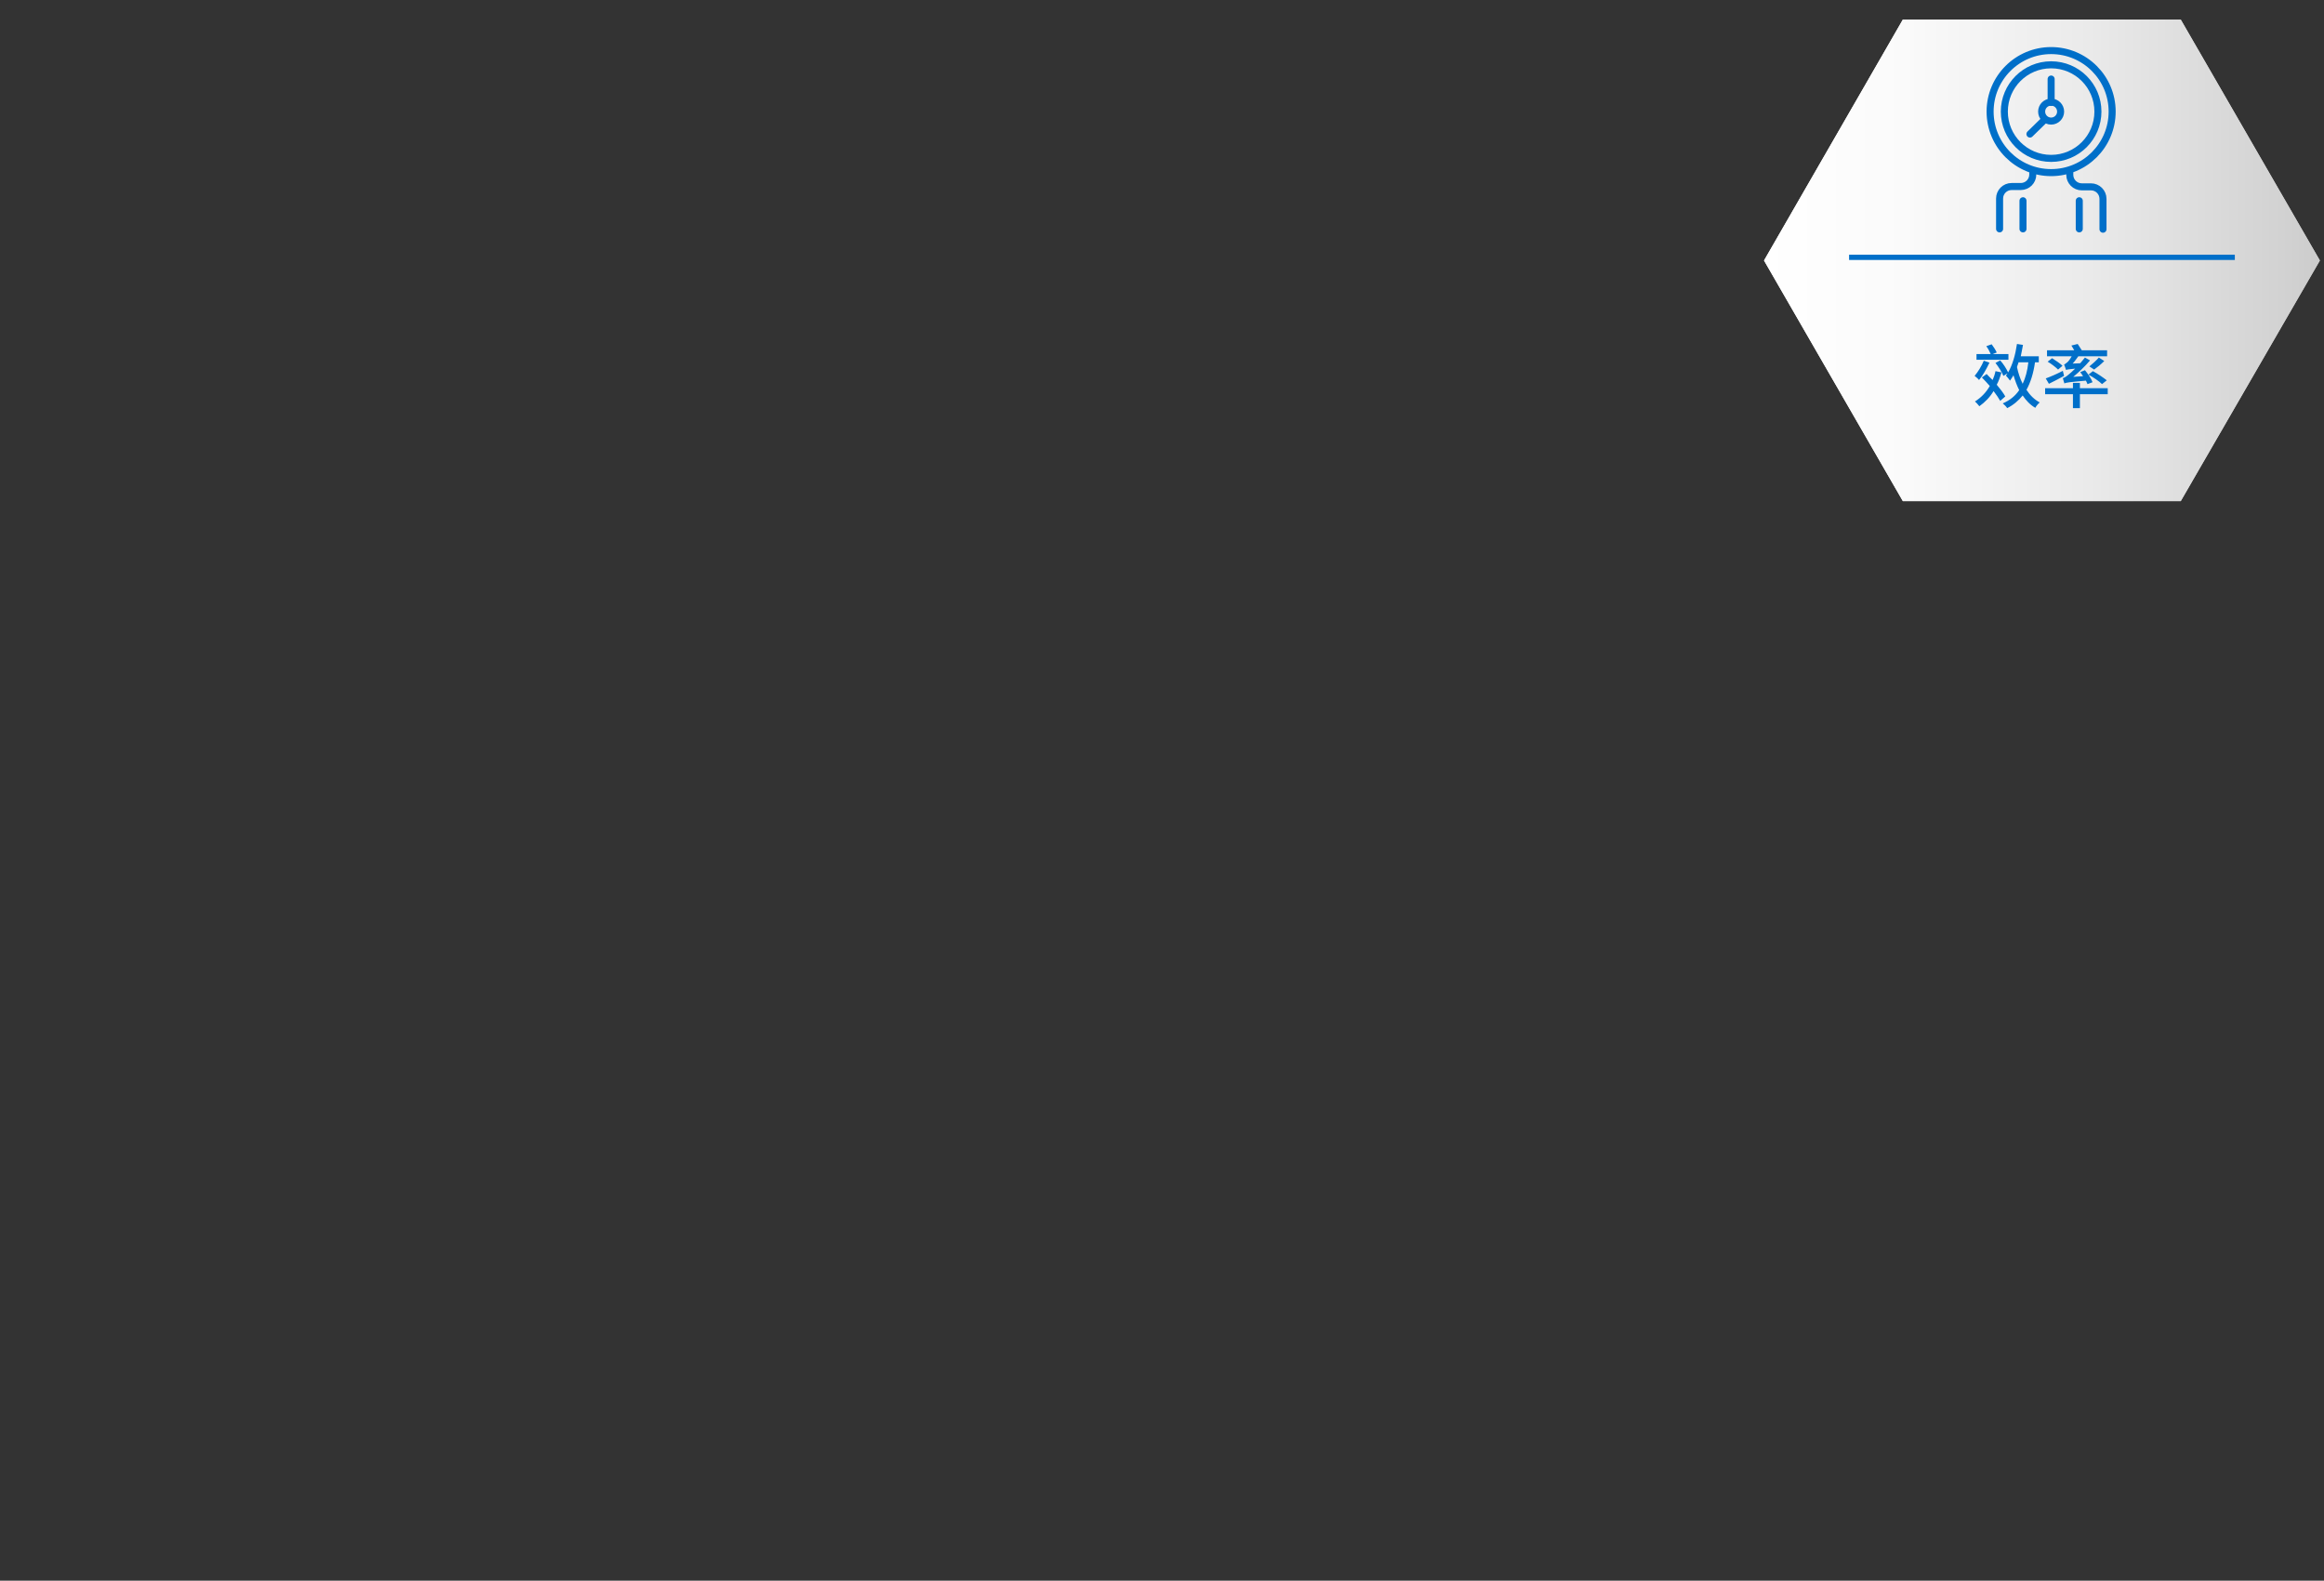 <?xml version="1.0" encoding="utf-8"?>
<!-- Generator: Adobe Illustrator 27.8.1, SVG Export Plug-In . SVG Version: 6.00 Build 0)  -->
<svg version="1.0" id="圖層_1" xmlns="http://www.w3.org/2000/svg" xmlns:xlink="http://www.w3.org/1999/xlink" x="0px" y="0px"
	 viewBox="0 0 735 500" style="enable-background:new 0 0 735 500;" xml:space="preserve">
<rect x="0" y="0" width="735" height="500" fill="#333333" stroke="none"/>
<style type="text/css">
	.st0{fill:url(#SVGID_1_);}
	.st1{fill:#006FC9;}
	.st2{fill:none;stroke:#006FC9;stroke-width:1.87;stroke-miterlimit:10;}
	.st3{fill:#1B75BB;}
	.st4{fill:url(#SVGID_00000109007299067928642750000003535633949916763276_);}
	.st5{fill:none;stroke:#006FC9;stroke-width:2.506;stroke-linecap:round;stroke-linejoin:round;stroke-miterlimit:10;}
	.st6{fill:url(#SVGID_00000054958081677013966900000001976664449431775151_);}
	.st7{fill:none;stroke:#006FC9;stroke-width:1.87;stroke-linecap:round;stroke-linejoin:round;stroke-miterlimit:10;}
	.st8{fill:url(#SVGID_00000140737310765368546740000018364074061770558862_);}
	.st9{fill:none;stroke:#006FC9;stroke-width:2.15;stroke-linecap:round;stroke-linejoin:round;stroke-miterlimit:10;}
	.st10{fill:#0083BD;}
	.st11{fill:none;stroke:#FFFFFF;stroke-miterlimit:10;}
	.st12{fill:#FFFFFF;}
	.st13{fill:url(#SVGID_00000040565645230554785300000000943635290295632519_);}
	.st14{fill:none;stroke:#006FC9;stroke-width:1.66;stroke-miterlimit:10;}
	.st15{fill:none;stroke:#006FC9;stroke-width:1.66;stroke-linecap:round;stroke-linejoin:round;stroke-miterlimit:10;}
	.st16{fill:url(#SVGID_00000183970155020778783770000005837846069955363216_);}
	.st17{fill:url(#SVGID_00000082362702753158683000000007266715897053138095_);}
	.st18{fill:url(#SVGID_00000101790247751543527020000009537977958091972026_);}
	.st19{fill:none;stroke:#006FC9;stroke-width:1.771;stroke-linecap:round;stroke-linejoin:round;stroke-miterlimit:10;}
	.st20{fill:url(#SVGID_00000055676930913749394160000003395819612119206535_);}
	.st21{fill:url(#SVGID_00000059274304427198613580000017578356987370614953_);}
	.st22{fill:url(#SVGID_00000027581463521267655710000018066203744542339000_);}
	.st23{fill:none;stroke:#006FC9;stroke-width:1.909;stroke-linecap:round;stroke-linejoin:round;stroke-miterlimit:10;}
	.st24{fill:url(#SVGID_00000083049983372555132590000008038039407488712325_);}
	.st25{fill:none;stroke:#006FC9;stroke-width:2.225;stroke-linecap:round;stroke-linejoin:round;stroke-miterlimit:10;}
	.st26{fill:url(#SVGID_00000063608806446378924710000015643541532621078195_);}
</style>
<g>
	<g>
		<linearGradient id="SVGID_1_" gradientUnits="userSpaceOnUse" x1="557.88" y1="82.368" x2="733.694" y2="82.368">
			<stop  offset="0" style="stop-color:#FFFFFF"/>
			<stop  offset="0.259" style="stop-color:#FAFAFA"/>
			<stop  offset="0.585" style="stop-color:#EAEAEA"/>
			<stop  offset="0.945" style="stop-color:#D1D1D1"/>
			<stop  offset="1" style="stop-color:#CCCCCC"/>
		</linearGradient>
		<polygon class="st0" points="689.7,6.2 601.8,6.2 557.9,82.4 601.8,158.5 689.7,158.5 733.7,82.4 		"/>
	</g>
	<g>
		<path class="st1" d="M629.2,114.7c-0.9,1.9-2.1,4.1-3.3,5.5c-0.3-0.4-1-1-1.4-1.3c1.1-1.3,2.2-3.1,2.9-4.8L629.2,114.7z
			 M632.6,126.8c-0.5-0.9-1.2-1.9-2.1-3.1c-1.2,2-2.7,3.5-4.5,4.8c-0.3-0.4-1-1.2-1.4-1.5c1.9-1.2,3.5-2.8,4.7-4.9
			c-0.8-0.9-1.7-1.9-2.5-2.7l1.5-1.1c0.6,0.6,1.2,1.3,1.9,1.9c0.4-0.9,0.7-1.8,0.9-2.8l1.9,0.4c-0.4,1.4-0.9,2.8-1.5,3.9
			c1.1,1.3,2.1,2.6,2.7,3.7L632.6,126.8z M635.2,113.8h-10.1V112h4.5c-0.3-0.7-0.8-1.7-1.4-2.5l1.7-0.6c0.6,0.8,1.3,1.9,1.6,2.6
			l-1.3,0.5h5V113.8z M643.6,114.6c-0.5,3.5-1.4,6.4-2.7,8.7c1.1,1.7,2.5,3.1,4.2,4c-0.5,0.4-1.1,1.1-1.4,1.7
			c-1.6-0.9-2.9-2.3-4-3.9c-1.3,1.6-2.9,3-4.9,4c-0.2-0.4-1-1.2-1.4-1.5c2.3-1,4-2.4,5.2-4.2c-0.7-1.4-1.3-3-1.8-4.7
			c-0.4,0.6-0.7,1.2-1.1,1.7c-0.3-0.4-0.9-1.2-1.3-1.6c0.2-0.2,0.3-0.4,0.5-0.7l-1.3,0.8c-0.4-1.1-1.5-2.8-2.5-4.1l1.5-0.8
			c1,1.1,2,2.7,2.5,3.8c1.4-2.4,2.3-5.6,2.8-9l1.9,0.3c-0.2,1.2-0.5,2.5-0.7,3.6h5.7v1.9H643.6z M638.4,114.6
			c-0.2,0.5-0.3,1-0.5,1.5c0.4,1.9,1,3.7,1.8,5.3c0.9-1.9,1.5-4.1,1.8-6.8H638.4z"/>
		<path class="st1" d="M666.6,124.7h-8.8v4.4h-2.2v-4.4h-8.8v-1.9h8.8v-1.7h2.2v1.7h8.8V124.7z M652.8,118.9
			c-1.6,0.9-3.4,1.8-4.8,2.5l-1-1.7c1.4-0.5,3.5-1.4,5.4-2.4L652.8,118.9z M660.2,121.5c-0.1-0.3-0.3-0.7-0.5-1.1
			c-5.5,0.5-6.3,0.6-6.8,0.9c-0.1-0.4-0.4-1.2-0.5-1.7c0.5-0.1,1.1-0.5,1.8-1.1c0.4-0.3,1.2-1,2.1-1.9c-2.1,0.2-2.6,0.3-2.9,0.4
			c-0.1-0.4-0.4-1.2-0.6-1.7c0.3-0.1,0.6-0.4,1-0.7c0.3-0.2,0.9-1,1.4-1.9h-7.8v-1.9h8.6c-0.3-0.5-0.6-1.1-0.9-1.5l2-0.5
			c0.4,0.6,0.9,1.4,1.3,2h8v1.9h-9.1c-0.6,0.8-1.2,1.7-1.8,2.3l2.4-0.1c0.5-0.6,1-1.2,1.5-1.8l1.6,0.9c-1.6,1.9-3.5,3.7-5.3,5.2
			l3.1-0.2c-0.3-0.5-0.6-0.9-0.9-1.3l1.5-0.6c1,1.2,2,2.7,2.4,3.8L660.2,121.5z M650.9,116.9c-0.7-0.7-2.1-1.8-3.3-2.5l1.4-1.1
			c1.1,0.7,2.6,1.7,3.3,2.4L650.9,116.9z M664.8,121.5c-0.9-0.9-2.8-2.2-4.3-3l1.4-1.1c1.5,0.8,3.4,2.1,4.4,2.9L664.8,121.5z
			 M665.5,114.2c-1,1-2.2,2-3.2,2.7l-1.5-1c0.9-0.7,2.2-1.9,3-2.8L665.5,114.2z"/>
	</g>
	<line class="st14" x1="584.8" y1="81.4" x2="706.8" y2="81.4"/>
	<g>
		<path class="st25" d="M654.6,54.6v0.7c0,2.1,1.7,3.8,3.8,3.8h2.9c2.1,0,3.8,1.7,3.8,3.8v9.6"/>
		<line class="st25" x1="639.8" y1="63.5" x2="639.8" y2="72.4"/>
		<line class="st25" x1="657.6" y1="63.5" x2="657.6" y2="72.4"/>
		<path class="st25" d="M632.4,72.4v-9.6c0-2.1,1.7-3.8,3.8-3.8h2.9c2.1,0,3.8-1.7,3.8-3.8v-0.7"/>
		<circle class="st25" cx="648.7" cy="35.3" r="19.3"/>
		<circle class="st25" cx="648.7" cy="35.3" r="14.8"/>
		<line class="st25" x1="646.3" y1="38.2" x2="642" y2="42.4"/>
		<line class="st25" x1="648.7" y1="25" x2="648.7" y2="32.4"/>
		<circle class="st25" cx="648.7" cy="35.3" r="3"/>
	</g>
</g>
<g>
	<g>
		
			<linearGradient id="SVGID_00000122689217672312823900000004564745733818596786_" gradientUnits="userSpaceOnUse" x1="557.88" y1="82.368" x2="733.694" y2="82.368">
			<stop  offset="0" style="stop-color:#FFFFFF"/>
			<stop  offset="0.259" style="stop-color:#FAFAFA"/>
			<stop  offset="0.585" style="stop-color:#EAEAEA"/>
			<stop  offset="0.945" style="stop-color:#D1D1D1"/>
			<stop  offset="1" style="stop-color:#CCCCCC"/>
		</linearGradient>
		<polygon style="fill:url(#SVGID_00000122689217672312823900000004564745733818596786_);" points="689.7,6.2 601.8,6.2 557.9,82.4 
			601.8,158.5 689.7,158.5 733.7,82.4 		"/>
	</g>
	<g>
		<path class="st1" d="M629.2,114.7c-0.9,1.9-2.1,4.1-3.3,5.5c-0.3-0.4-1-1-1.4-1.3c1.1-1.3,2.2-3.1,2.9-4.8L629.2,114.7z
			 M632.6,126.8c-0.5-0.9-1.2-1.9-2.1-3.1c-1.2,2-2.7,3.5-4.5,4.8c-0.3-0.4-1-1.2-1.4-1.5c1.9-1.2,3.5-2.8,4.7-4.9
			c-0.8-0.9-1.7-1.9-2.5-2.7l1.5-1.1c0.6,0.6,1.2,1.3,1.9,1.9c0.4-0.9,0.7-1.8,0.9-2.8l1.9,0.4c-0.4,1.4-0.9,2.8-1.5,3.9
			c1.1,1.3,2.1,2.6,2.7,3.7L632.6,126.8z M635.2,113.8h-10.1V112h4.5c-0.3-0.7-0.8-1.7-1.4-2.5l1.7-0.6c0.6,0.8,1.3,1.9,1.6,2.6
			l-1.3,0.5h5V113.8z M643.6,114.6c-0.5,3.5-1.4,6.4-2.7,8.7c1.1,1.7,2.5,3.1,4.2,4c-0.5,0.4-1.1,1.1-1.4,1.7
			c-1.6-0.9-2.9-2.3-4-3.9c-1.3,1.6-2.9,3-4.9,4c-0.2-0.4-1-1.2-1.4-1.5c2.3-1,4-2.4,5.2-4.2c-0.7-1.4-1.3-3-1.8-4.7
			c-0.4,0.6-0.7,1.2-1.1,1.7c-0.3-0.4-0.9-1.2-1.3-1.6c0.2-0.2,0.3-0.4,0.5-0.7l-1.3,0.8c-0.4-1.1-1.5-2.8-2.5-4.1l1.5-0.8
			c1,1.1,2,2.7,2.5,3.8c1.4-2.4,2.3-5.6,2.8-9l1.9,0.3c-0.2,1.2-0.5,2.5-0.7,3.6h5.7v1.9H643.6z M638.4,114.6
			c-0.2,0.5-0.3,1-0.5,1.5c0.4,1.9,1,3.7,1.8,5.3c0.9-1.9,1.5-4.1,1.8-6.8H638.4z"/>
		<path class="st1" d="M666.6,124.7h-8.8v4.4h-2.2v-4.4h-8.8v-1.9h8.8v-1.7h2.2v1.7h8.8V124.7z M652.8,118.9
			c-1.6,0.9-3.4,1.8-4.8,2.5l-1-1.7c1.4-0.5,3.5-1.4,5.4-2.4L652.8,118.9z M660.2,121.5c-0.1-0.3-0.3-0.7-0.5-1.1
			c-5.5,0.5-6.3,0.6-6.8,0.9c-0.1-0.4-0.4-1.2-0.5-1.7c0.5-0.1,1.1-0.5,1.8-1.1c0.4-0.3,1.2-1,2.1-1.9c-2.1,0.2-2.6,0.3-2.9,0.4
			c-0.1-0.4-0.4-1.2-0.6-1.7c0.3-0.1,0.6-0.4,1-0.7c0.3-0.2,0.9-1,1.4-1.9h-7.8v-1.9h8.6c-0.3-0.5-0.6-1.1-0.9-1.5l2-0.5
			c0.4,0.6,0.9,1.4,1.3,2h8v1.9h-9.1c-0.6,0.8-1.2,1.7-1.8,2.3l2.4-0.1c0.5-0.6,1-1.2,1.5-1.8l1.6,0.9c-1.6,1.9-3.5,3.7-5.3,5.2
			l3.1-0.2c-0.3-0.5-0.6-0.9-0.9-1.3l1.5-0.6c1,1.2,2,2.7,2.4,3.8L660.2,121.5z M650.9,116.9c-0.7-0.7-2.1-1.8-3.3-2.5l1.4-1.1
			c1.1,0.7,2.6,1.7,3.3,2.4L650.9,116.9z M664.8,121.5c-0.9-0.9-2.8-2.2-4.3-3l1.4-1.1c1.5,0.8,3.4,2.1,4.4,2.9L664.8,121.5z
			 M665.5,114.2c-1,1-2.2,2-3.2,2.7l-1.5-1c0.9-0.7,2.2-1.9,3-2.8L665.5,114.2z"/>
	</g>
	<line class="st14" x1="584.8" y1="81.4" x2="706.8" y2="81.4"/>
	<g>
		<path class="st25" d="M654.6,54.6v0.7c0,2.1,1.7,3.8,3.8,3.8h2.9c2.1,0,3.8,1.7,3.8,3.8v9.6"/>
		<line class="st25" x1="639.8" y1="63.5" x2="639.8" y2="72.4"/>
		<line class="st25" x1="657.6" y1="63.5" x2="657.6" y2="72.4"/>
		<path class="st25" d="M632.4,72.4v-9.6c0-2.1,1.7-3.8,3.8-3.8h2.9c2.1,0,3.8-1.7,3.8-3.8v-0.7"/>
		<circle class="st25" cx="648.7" cy="35.3" r="19.3"/>
		<circle class="st25" cx="648.7" cy="35.3" r="14.8"/>
		<line class="st25" x1="646.3" y1="38.2" x2="642" y2="42.4"/>
		<line class="st25" x1="648.7" y1="25" x2="648.7" y2="32.4"/>
		<circle class="st25" cx="648.7" cy="35.3" r="3"/>
	</g>
</g>
</svg>
